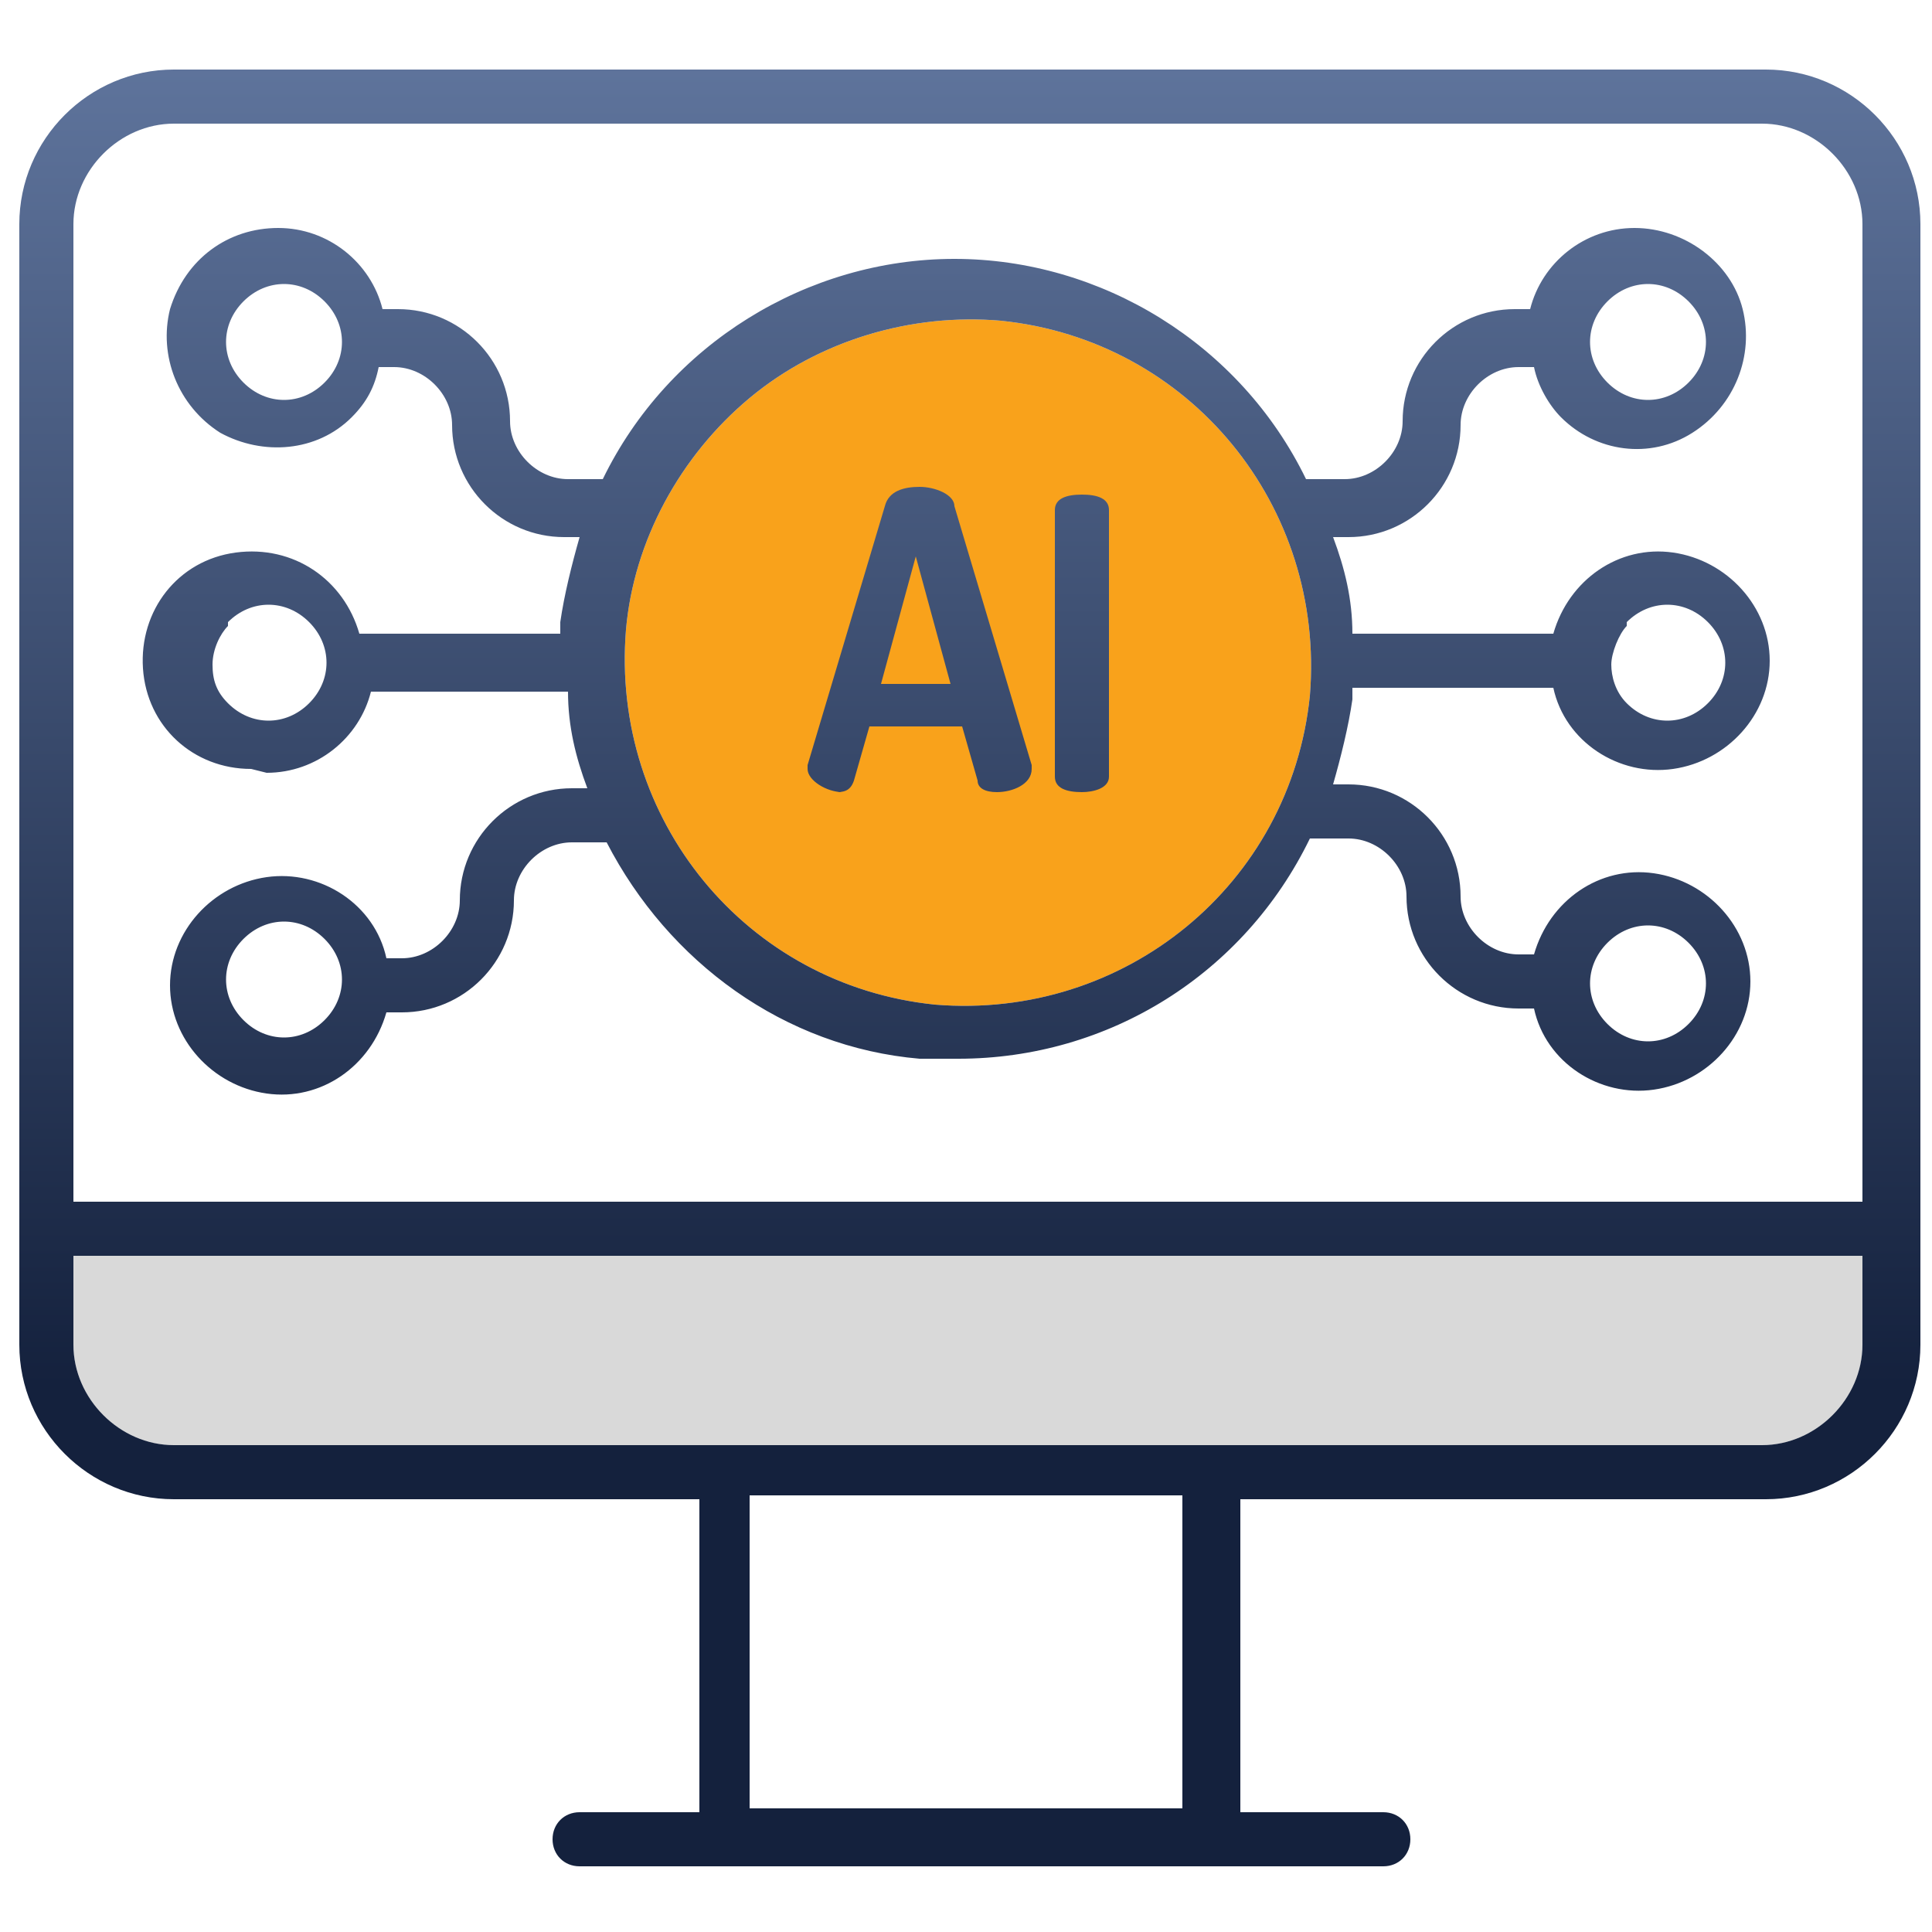 <?xml version="1.0" encoding="UTF-8"?>
<svg id="Layer_1" xmlns="http://www.w3.org/2000/svg" version="1.1" xmlns:xlink="http://www.w3.org/1999/xlink" viewBox="0 0 50 50">
  <!-- Generator: Adobe Illustrator 29.2.1, SVG Export Plug-In . SVG Version: 2.1.0 Build 116)  -->
  <defs>
    <style>
      .st0 {
        fill: url(#linear-gradient2);
      }

      .st1 {
        fill: #f9a21b;
      }

      .st2 {
        fill: url(#linear-gradient1);
      }

      .st3 {
        fill: url(#linear-gradient3);
      }

      .st4 {
        fill: url(#linear-gradient);
      }

      .st5 {
        fill: #d9d9d9;
      }
    </style>
    <linearGradient id="linear-gradient" x1="25" y1="-1" x2="25" y2="35.9" gradientUnits="userSpaceOnUse">
      <stop offset="0" stop-color="#647aa3"/>
      <stop offset="1" stop-color="#14213d"/>
    </linearGradient>
    <linearGradient id="linear-gradient1" x1="23.7" x2="23.7" xlink:href="#linear-gradient"/>
    <linearGradient id="linear-gradient2" x1="28" x2="28" xlink:href="#linear-gradient"/>
    <linearGradient id="linear-gradient3" x1="25" x2="25" xlink:href="#linear-gradient"/>
  </defs>
  <path class="st5" d="M45.5,37.4H4.5c-1.4,0-2.6-1.2-2.6-2.6v-2.3h46.3v2.3c0,1.4-1.2,2.6-2.6,2.6Z"/>
  <path class="st1" d="M25.9,8.3c4.9.5,8.4,4.8,8,9.7-.5,4.9-4.8,8.4-9.7,8-4.9-.5-8.4-4.8-8-9.7.2-2.3,1.4-4.5,3.2-6,1.8-1.5,4.2-2.2,6.5-2Z"/>
  <g>
    <path class="st4" d="M45.5,1.8H4.5c-2.2,0-4,1.8-4,4v29c0,2.2,1.8,4,4,4h13.6v8.1h-3.1c-.4,0-.7.3-.7.7s.3.7.7.7h20.8c.4,0,.7-.3.7-.7s-.3-.7-.7-.7h-3.7v-8.1h13.6c2.2,0,4-1.8,4-4V5.8c0-2.2-1.8-4-4-4ZM4.5,3.2h41.1c1.4,0,2.6,1.2,2.6,2.6v25.3H1.9V5.8c0-1.4,1.2-2.6,2.6-2.6ZM30.6,46.8h-11.2v-8.1h11.2v8.1ZM45.5,37.4H4.5c-1.4,0-2.6-1.2-2.6-2.6v-2.3h46.3v2.3c0,1.4-1.2,2.6-2.6,2.6Z"/>
    <path class="st2" d="M21.6,20.5c.2,0,.4,0,.5-.3l.4-1.4h2.4l.4,1.4c0,.2.2.3.5.3.4,0,.9-.2.9-.6,0,0,0,0,0-.1l-2-6.7c0-.3-.5-.5-.9-.5s-.8.1-.9.5l-2,6.7s0,0,0,.1c0,.3.5.6.9.6ZM23.7,14.4l.9,3.3h-1.8l.9-3.3Z"/>
    <path class="st0" d="M28,20.5c.3,0,.7-.1.7-.4v-6.9c0-.3-.3-.4-.7-.4s-.7.1-.7.4v6.9c0,.3.3.4.7.4Z"/>
    <path class="st3" d="M6.9,20c1.3,0,2.4-.9,2.7-2.1h5.1c0,.9.2,1.7.5,2.5h-.4c-1.6,0-2.9,1.3-2.9,2.9,0,.8-.7,1.5-1.5,1.5h-.4c-.3-1.4-1.7-2.3-3.1-2.1-1.4.2-2.5,1.4-2.5,2.8s1.1,2.6,2.5,2.8c1.4.2,2.7-.7,3.1-2.1h.4c1.6,0,2.9-1.3,2.9-2.9,0-.8.7-1.5,1.5-1.5h.9c1.6,3.1,4.6,5.3,8.1,5.6.3,0,.7,0,1,0,3.9,0,7.4-2.2,9.1-5.7h1c.8,0,1.5.7,1.5,1.5,0,1.6,1.3,2.9,2.9,2.9h.4c.3,1.4,1.7,2.3,3.1,2.1,1.4-.2,2.5-1.4,2.5-2.8s-1.1-2.6-2.5-2.8-2.7.7-3.1,2.1h-.4c-.8,0-1.5-.7-1.5-1.5,0-1.6-1.3-2.9-2.9-2.9h-.4c.2-.7.4-1.5.5-2.2,0-.1,0-.2,0-.3h5.2c.3,1.4,1.7,2.3,3.1,2.1s2.5-1.4,2.5-2.8-1.1-2.6-2.5-2.8c-1.4-.2-2.7.7-3.1,2.1h-5.2c0-.9-.2-1.7-.5-2.5h.4c1.6,0,2.9-1.3,2.9-2.9,0-.8.7-1.5,1.5-1.5h.4c.1.5.4,1,.7,1.3.9.9,2.3,1.1,3.4.4s1.6-2,1.3-3.2c-.3-1.2-1.5-2.1-2.8-2.1-1.3,0-2.4.9-2.7,2.1h-.4c-1.6,0-2.9,1.3-2.9,2.9,0,.8-.7,1.5-1.5,1.5h-1c-1.7-3.5-5.3-5.7-9.1-5.7s-7.4,2.2-9.1,5.7h-.9c-.8,0-1.5-.7-1.5-1.5,0-1.6-1.3-2.9-2.9-2.9h-.4c-.3-1.2-1.4-2.1-2.7-2.1s-2.4.8-2.8,2.1c-.3,1.2.2,2.5,1.3,3.2,1.1.6,2.5.5,3.4-.4.4-.4.6-.8.7-1.3h.4c.8,0,1.5.7,1.5,1.5,0,1.6,1.3,2.9,2.9,2.9h.4c-.2.7-.4,1.5-.5,2.2,0,.1,0,.2,0,.3h-5.2c-.4-1.4-1.7-2.3-3.2-2.1-1.5.2-2.5,1.5-2.4,3,.1,1.5,1.3,2.6,2.8,2.6ZM8.4,26.4c-.6.6-1.5.6-2.1,0-.6-.6-.6-1.5,0-2.1.6-.6,1.5-.6,2.1,0,.6.6.6,1.5,0,2.1ZM41.6,24.4c.6-.6,1.5-.6,2.1,0s.6,1.5,0,2.1-1.5.6-2.1,0c-.6-.6-.6-1.5,0-2.1h0ZM42.1,16.1c.6-.6,1.5-.6,2.1,0s.6,1.5,0,2.1c-.6.6-1.5.6-2.1,0-.3-.3-.4-.7-.4-1s.2-.8.4-1ZM41.6,7.8c.6-.6,1.5-.6,2.1,0,.6.6.6,1.5,0,2.1-.6.6-1.5.6-2.1,0-.6-.6-.6-1.5,0-2.1h0ZM8.4,9.9c-.6.6-1.5.6-2.1,0-.6-.6-.6-1.5,0-2.1s1.5-.6,2.1,0c.6.6.6,1.5,0,2.1ZM25.9,8.3c4.9.5,8.4,4.8,8,9.7-.5,4.9-4.8,8.4-9.7,8-4.9-.5-8.4-4.8-8-9.7.2-2.3,1.4-4.5,3.2-6,1.8-1.5,4.2-2.2,6.5-2ZM5.9,16.1c.6-.6,1.5-.6,2.1,0s.6,1.5,0,2.1c-.6.6-1.5.6-2.1,0-.3-.3-.4-.6-.4-1s.2-.8.4-1Z"/>
  </g>
</svg>